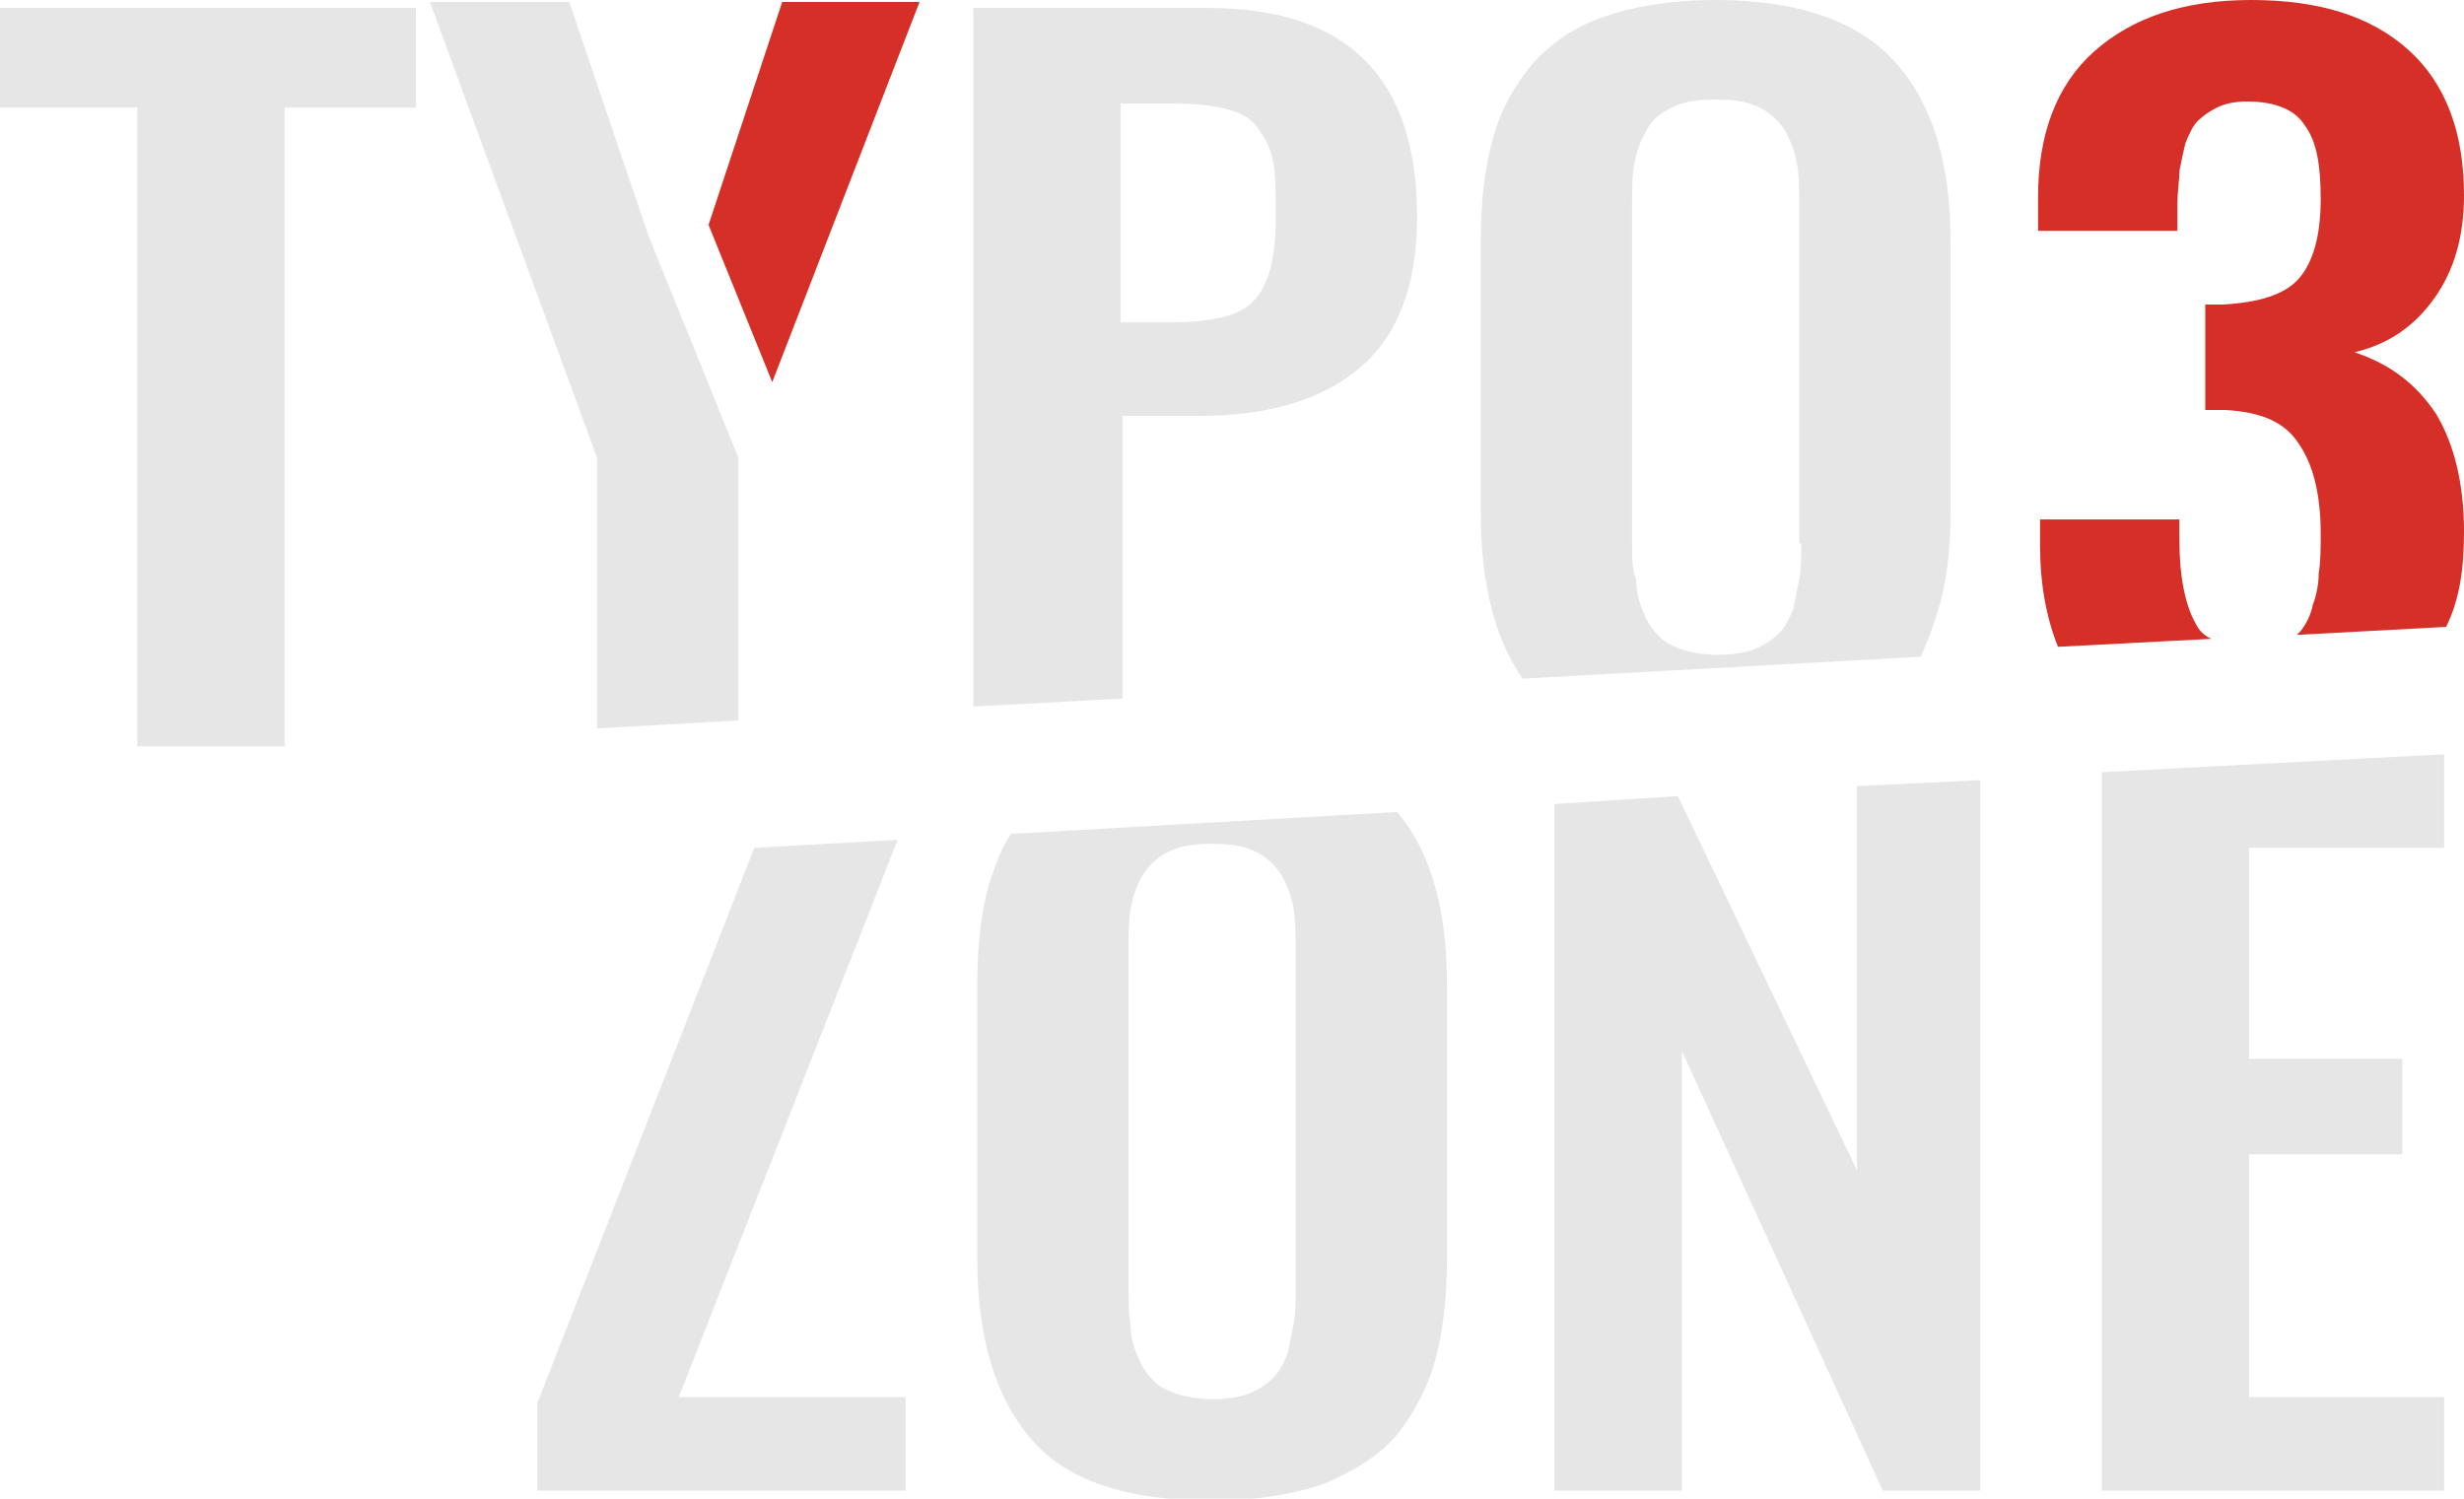 <?xml version="1.0" encoding="utf-8"?>
<!-- Generator: Adobe Illustrator 21.0.0, SVG Export Plug-In . SVG Version: 6.00 Build 0)  -->
<svg version="1.1" id="Layer_1" xmlns="http://www.w3.org/2000/svg" xmlns:xlink="http://www.w3.org/1999/xlink" x="0px" y="0px"
	 viewBox="0 0 123.8 75.3" style="enable-background:new 0 0 123.8 75.3;" xml:space="preserve">
<style type="text/css">
	.st0{fill:#e6e6e6;}
	.st1{fill:#d52f27;}
	.st2{fill:#e6e6e6;}
</style>
<g>
	<g>
		<polygon class="st0" points="14.3,37.5 14.3,5.4 20.9,5.4 20.9,0.4 0,0.4 0,5.4 6.9,5.4 6.9,37.5 		"/>
		<path class="st0" d="M60.2,20.9c3.5,0,6.2-0.8,8.1-2.4c1.9-1.6,2.9-4.1,2.9-7.6c0-7-3.5-10.5-10.5-10.5H48.9v35.1l7.5-0.4V20.9
			H60.2z M56.4,5.2h2.4c1.2,0,2.2,0.1,2.9,0.3c0.7,0.2,1.3,0.5,1.6,1.1c0.4,0.5,0.6,1.1,0.7,1.7s0.1,1.5,0.1,2.7
			c0,2-0.4,3.4-1.1,4.1c-0.7,0.8-2.2,1.1-4.3,1.1h-2.4V5.2z"/>
		<path class="st0" d="M98,25.7V12.1c0-3.9-0.9-6.9-2.8-9c-1.8-2-4.8-3.1-9-3.1c-2.2,0-4,0.3-5.5,0.8C79.2,1.3,78,2.1,77,3.2
			c-0.9,1.1-1.6,2.3-2,3.8c-0.4,1.4-0.6,3.1-0.6,5.1v13.7c0,3.5,0.7,6.3,2.1,8.3l20-1.1c0.3-0.7,0.6-1.4,0.8-2.1
			C97.8,29.4,98,27.7,98,25.7z M90.5,27.3c0,0.7,0,1.3-0.1,1.8c-0.1,0.5-0.2,1-0.3,1.5c-0.2,0.5-0.4,0.9-0.7,1.2
			c-0.3,0.3-0.7,0.6-1.2,0.8c-0.5,0.2-1.1,0.3-1.9,0.3c-0.7,0-1.3-0.1-1.9-0.3c-0.5-0.2-0.9-0.4-1.2-0.8c-0.3-0.3-0.5-0.7-0.7-1.2
			c-0.2-0.5-0.3-1-0.3-1.5C82,28.6,82,28,82,27.3V10.5c0-0.9,0-1.6,0.1-2.2c0.1-0.6,0.3-1.2,0.6-1.7C83,6,83.4,5.7,84,5.4
			C84.6,5.1,85.3,5,86.2,5c0.9,0,1.6,0.1,2.2,0.4c0.6,0.3,1,0.7,1.3,1.2c0.3,0.5,0.5,1.1,0.6,1.7c0.1,0.6,0.1,1.3,0.1,2.2V27.3z"/>
		<path class="st1" d="M123.8,26.7c0-2.4-0.5-4.4-1.4-5.9c-1-1.5-2.3-2.5-4.1-3.1c1.7-0.4,3-1.3,4-2.7c1-1.4,1.5-3.1,1.5-5.2
			c0-3.1-0.9-5.6-2.8-7.3c-1.9-1.7-4.5-2.5-7.9-2.5c-3.4,0-6,0.9-7.9,2.6c-1.9,1.7-2.8,4.2-2.8,7.3v1.7h7v-1.3
			c0-0.7,0.1-1.2,0.1-1.7c0.1-0.5,0.2-1,0.3-1.4c0.2-0.5,0.4-0.9,0.6-1.1c0.3-0.3,0.6-0.5,1-0.7c0.4-0.2,0.9-0.3,1.5-0.3
			c1.4,0,2.4,0.4,2.9,1.2c0.6,0.8,0.8,2,0.8,3.7c0,1.9-0.4,3.2-1.1,4c-0.7,0.8-2,1.2-3.8,1.3c-0.1,0-0.4,0-0.9,0v5.3
			c0,0,0.2,0,0.5,0c0.3,0,0.5,0,0.5,0c1.8,0.1,3,0.6,3.7,1.7c0.7,1,1.1,2.5,1.1,4.5c0,0.8,0,1.4-0.1,2c0,0.5-0.1,1.1-0.3,1.6
			c-0.1,0.5-0.3,0.9-0.6,1.3c-0.1,0.1-0.1,0.1-0.2,0.2l7.5-0.4C123.6,30.1,123.8,28.5,123.8,26.7z"/>
		<path class="st1" d="M110.3,31.3c-0.5-0.9-0.8-2.3-0.8-4.2v-1h-7v1.3c0,1.9,0.3,3.6,0.9,5.1l7.7-0.4
			C110.7,31.9,110.5,31.7,110.3,31.3z"/>
		<polygon class="st1" points="46.2,0.1 39.3,0.1 35.6,11.3 38.8,19.2 		"/>
		<polygon class="st0" points="32.6,11.9 28.6,0.1 21.6,0.1 30,23 30,36.6 37.1,36.2 37.1,23 		"/>
		<line class="st2" x1="96.6" y1="32.9" x2="76.6" y2="34"/>
	</g>
	<g>
		<polygon class="st0" points="27,70.5 27,74.9 45.5,74.9 45.5,70.2 34.1,70.2 45.1,42.2 37.9,42.6 		"/>
		<path class="st0" d="M49.7,44.4c-0.4,1.4-0.6,3.1-0.6,5.1v13.7c0,4,0.9,7,2.7,9.1c1.8,2.1,4.8,3.1,9.1,3.1c2.1,0,4-0.3,5.5-0.8
			c1.5-0.6,2.8-1.4,3.7-2.4c0.9-1.1,1.6-2.4,2-3.8c0.4-1.5,0.6-3.2,0.6-5.1V49.5c0-3.8-0.8-6.7-2.5-8.7l-19.4,1.1
			C50.3,42.6,50,43.5,49.7,44.4z M56.7,47.9c0-0.9,0-1.6,0.1-2.2c0.1-0.6,0.3-1.2,0.6-1.7c0.3-0.5,0.7-0.9,1.3-1.2
			c0.6-0.3,1.3-0.4,2.2-0.4s1.6,0.1,2.2,0.4c0.6,0.3,1,0.7,1.3,1.2c0.3,0.5,0.5,1.1,0.6,1.7c0.1,0.6,0.1,1.3,0.1,2.2v16.8
			c0,0.7,0,1.3-0.1,1.8c-0.1,0.5-0.2,1-0.3,1.5c-0.2,0.5-0.4,0.9-0.7,1.2c-0.3,0.3-0.7,0.6-1.2,0.8c-0.5,0.2-1.1,0.3-1.9,0.3
			c-0.7,0-1.3-0.1-1.9-0.3c-0.5-0.2-0.9-0.4-1.2-0.8c-0.3-0.3-0.5-0.7-0.7-1.2c-0.2-0.5-0.3-1-0.3-1.5c-0.1-0.5-0.1-1.1-0.1-1.8
			V47.9z"/>
		<polygon class="st0" points="93.3,58.8 84.3,40 78.1,40.4 78.1,74.9 84.5,74.9 84.5,52.8 94.6,74.9 99.5,74.9 99.5,39.2 
			93.3,39.5 		"/>
		<polygon class="st0" points="122.8,42.6 122.8,37.9 105.6,38.8 105.6,74.9 122.8,74.9 122.8,70.2 113,70.2 113,58 120.7,58 
			120.7,53.2 113,53.2 113,42.6 		"/>
		<line class="st2" x1="122.8" y1="37.9" x2="122.8" y2="37.9"/>
		<line class="st2" x1="37.9" y1="42.6" x2="45.1" y2="42.2"/>
	</g>
</g>
</svg>
